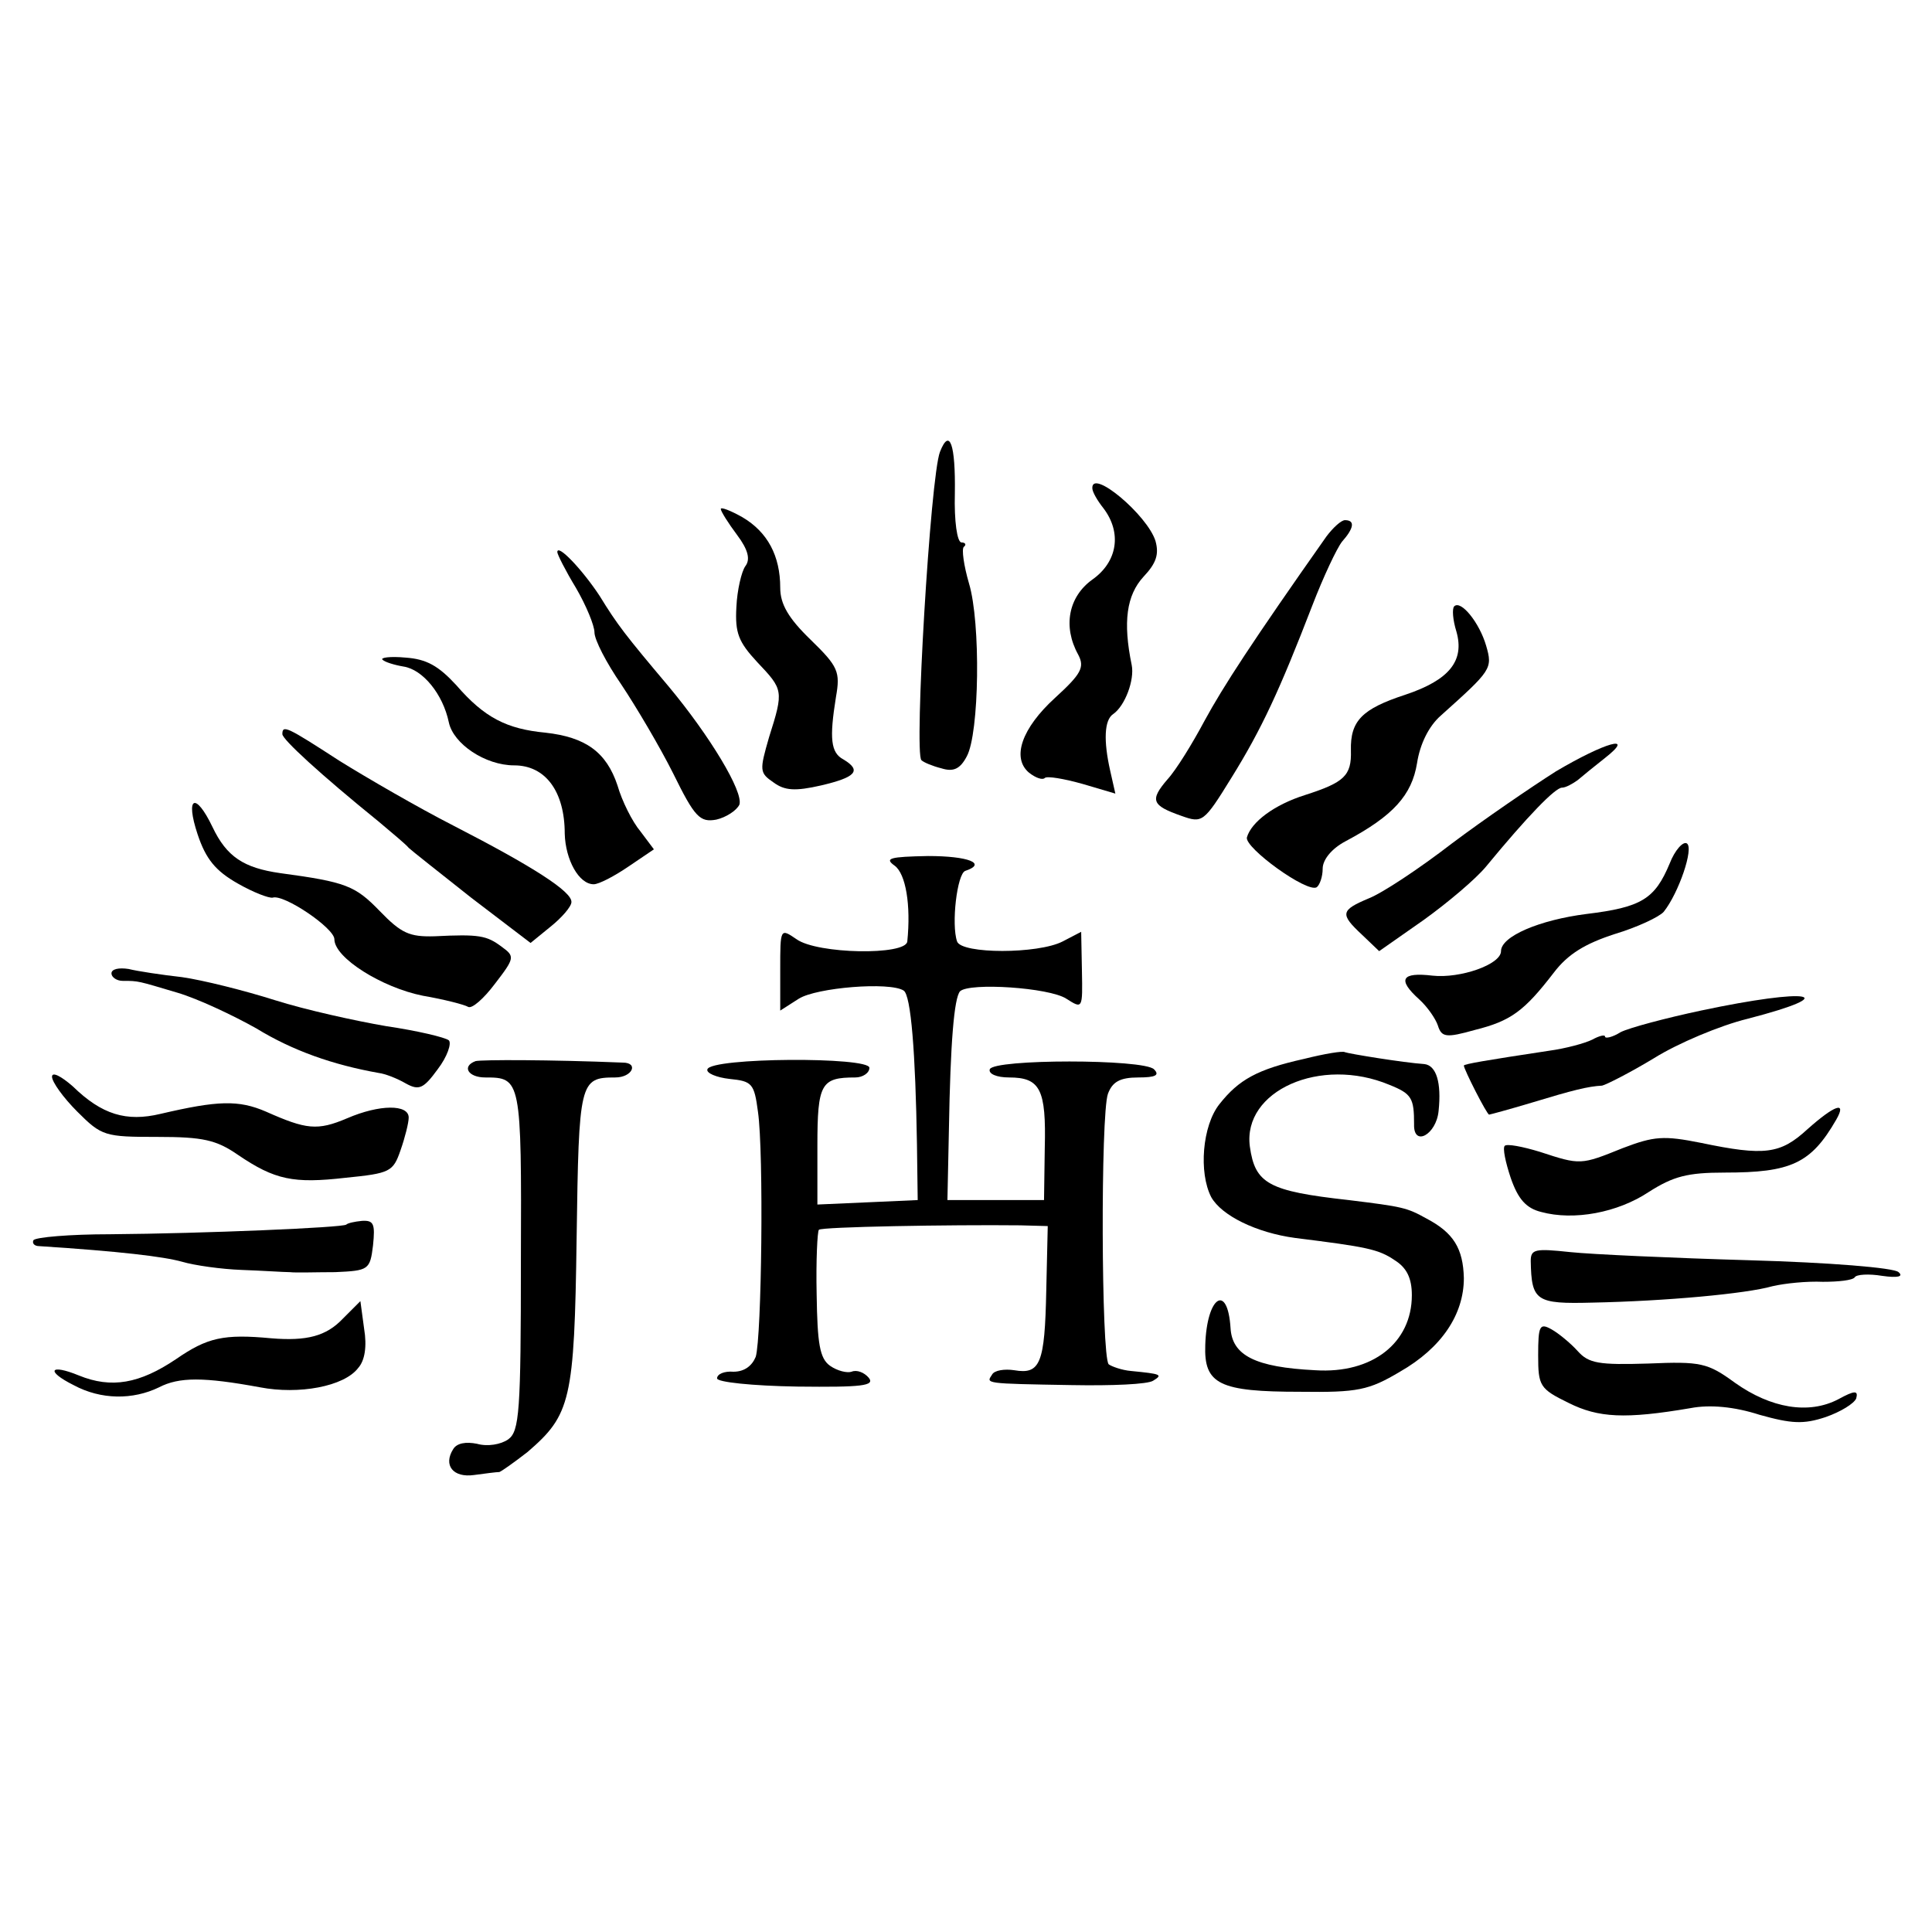 <?xml version="1.0" standalone="no"?>
<!DOCTYPE svg PUBLIC "-//W3C//DTD SVG 20010904//EN"
 "http://www.w3.org/TR/2001/REC-SVG-20010904/DTD/svg10.dtd">
<svg version="1.0" xmlns="http://www.w3.org/2000/svg"
 width="260pt" height="260pt" viewBox="0 0 260 260"
 preserveAspectRatio="xMidYMid meet">
<g transform="translate(0,260) scale(0.1,-0.1)"
fill="#000000" stroke="none">
<path d="M1265 1992 c-13 -33 -35 -406 -25 -415 3 -3 15 -8 27 -11 16 -5 25
-1 34 16 17 31 19 180 3 233 -7 24 -10 46 -7 49 4 3 2 6 -3 6 -6 0 -10 29 -9
66 1 66 -7 89 -20 56z"/>
<path d="M1470 1943 c0 -5 7 -17 15 -27 25 -33 19 -72 -15 -96 -32 -23 -40
-63 -19 -101 9 -17 4 -26 -31 -58 -45 -41 -59 -81 -35 -101 9 -7 18 -10 21 -7
3 3 26 -1 51 -8 l44 -13 -7 31 c-9 40 -8 68 4 76 16 11 29 46 25 66 -12 58 -7
94 16 119 17 18 21 30 16 48 -11 35 -86 98 -85 71z"/>
<path d="M970 1915 c0 -3 10 -19 22 -35 15 -20 18 -33 11 -42 -5 -7 -11 -32
-12 -55 -2 -35 3 -47 28 -74 35 -37 36 -38 16 -101 -13 -45 -13 -48 6 -61 15
-11 29 -12 64 -4 47 11 55 20 30 35 -17 9 -19 28 -10 84 6 34 3 41 -34 77 -30
29 -41 48 -41 70 0 43 -17 75 -51 95 -16 9 -29 14 -29 11z"/>
<path d="M1785 1878 c-100 -142 -139 -202 -164 -248 -16 -30 -38 -66 -50 -79
-24 -28 -21 -35 19 -49 28 -10 30 -9 67 51 41 66 65 118 109 232 15 39 33 77
40 86 16 18 18 29 4 29 -5 0 -16 -10 -25 -22z"/>
<path d="M750 1857 c0 -3 11 -25 25 -48 14 -24 25 -51 25 -60 0 -10 16 -41 36
-70 20 -30 52 -84 70 -120 29 -59 36 -66 58 -62 13 3 27 12 31 20 6 17 -40 93
-95 159 -59 70 -69 83 -93 122 -23 35 -57 71 -57 59z"/>
<path d="M1957 1784 c-3 -3 -2 -18 3 -34 11 -39 -9 -65 -69 -85 -58 -19 -74
-35 -73 -75 1 -34 -9 -43 -62 -60 -41 -13 -72 -36 -78 -57 -3 -14 81 -75 94
-67 4 3 8 14 8 25 0 12 12 27 31 37 64 34 89 62 96 105 4 26 16 50 32 64 68
61 70 63 61 94 -9 31 -34 62 -43 53z"/>
<path d="M515 1712 c3 -3 16 -7 28 -9 26 -4 53 -37 61 -75 6 -29 49 -58 88
-58 42 0 68 -35 68 -92 1 -35 19 -68 39 -68 7 0 28 11 47 24 l34 23 -18 24
c-11 13 -25 41 -31 62 -15 45 -43 65 -97 71 -52 5 -82 20 -120 64 -24 26 -40
35 -68 37 -21 2 -35 0 -31 -3z"/>
<path d="M380 1612 c0 -7 51 -54 130 -118 19 -16 37 -31 40 -35 3 -3 41 -33
84 -67 l80 -61 27 22 c15 12 28 27 28 33 1 14 -52 48 -159 103 -47 24 -116 64
-153 87 -71 46 -77 49 -77 36z"/>
<path d="M2094 1562 c-33 -21 -96 -64 -140 -97 -44 -34 -94 -67 -112 -74 -38
-16 -39 -21 -9 -49 l23 -22 60 42 c32 23 70 55 84 72 56 68 93 106 102 106 5
0 14 5 21 10 7 6 23 19 37 30 42 33 0 21 -66 -18z"/>
<path d="M266 1477 c11 -33 24 -49 54 -66 21 -12 42 -20 47 -19 15 5 83 -41
83 -56 0 -25 64 -65 119 -76 29 -5 56 -12 61 -15 5 -3 21 11 36 31 27 35 27
37 9 50 -20 15 -30 17 -90 14 -34 -1 -45 4 -74 34 -33 34 -45 39 -134 51 -49
7 -72 22 -91 62 -23 48 -37 41 -20 -10z"/>
<path d="M2247 1438 c-20 -48 -38 -59 -112 -68 -63 -8 -115 -30 -115 -50 0
-18 -55 -37 -92 -33 -42 5 -48 -5 -18 -32 11 -10 22 -26 25 -35 5 -16 11 -17
50 -6 48 12 66 25 106 77 19 25 42 39 82 52 30 9 60 23 66 30 20 25 41 86 31
92 -5 3 -16 -9 -23 -27z"/>
<path d="M1204 1435 c15 -11 22 -53 17 -102 -2 -19 -121 -17 -149 3 -22 15
-22 15 -22 -41 l0 -55 25 16 c24 15 122 23 141 11 10 -6 16 -84 18 -207 l1
-75 -67 -3 -68 -3 0 79 c0 84 5 92 51 92 10 0 19 6 19 13 0 15 -213 14 -218
-2 -2 -5 12 -11 30 -13 30 -3 33 -6 38 -44 8 -55 5 -304 -3 -330 -5 -12 -15
-20 -30 -20 -12 1 -22 -3 -22 -9 0 -5 47 -10 108 -11 87 -1 105 1 96 12 -6 7
-16 11 -23 8 -6 -2 -19 1 -29 8 -14 10 -17 30 -18 96 -1 46 1 85 3 87 3 4 177
7 271 6 l37 -1 -2 -87 c-2 -98 -8 -113 -43 -107 -13 2 -27 0 -30 -6 -8 -12
-11 -12 107 -14 54 -1 103 1 110 6 13 8 11 9 -30 13 -12 1 -26 6 -30 9 -10 11
-11 336 -1 364 6 16 16 22 41 22 23 0 29 3 21 11 -14 14 -216 14 -221 0 -2 -6
9 -11 26 -11 42 0 50 -16 48 -95 l-1 -70 -65 0 -65 0 2 95 c2 117 7 177 15
186 13 12 120 5 143 -10 22 -14 22 -14 21 38 l-1 52 -25 -13 c-33 -17 -136
-17 -142 0 -8 23 0 91 11 95 30 10 4 20 -50 20 -52 -1 -59 -3 -45 -13z"/>
<path d="M150 1290 c0 -5 7 -10 15 -10 22 0 20 0 74 -16 27 -8 74 -30 106 -48
49 -30 103 -49 165 -60 8 -1 24 -7 36 -14 18 -10 24 -7 43 19 13 17 19 35 15
39 -5 4 -43 13 -84 19 -41 7 -109 22 -150 35 -41 13 -97 27 -125 31 -27 3 -60
8 -72 11 -13 2 -23 0 -23 -6z"/>
<path d="M2289 1240 c-47 -10 -96 -23 -108 -29 -11 -7 -21 -9 -21 -6 0 3 -8 1
-17 -4 -10 -5 -36 -12 -58 -15 -86 -13 -115 -18 -115 -20 0 -5 31 -66 34 -66
1 0 27 7 57 16 56 17 76 22 95 23 5 1 37 17 70 37 32 20 89 44 126 53 131 34
83 42 -63 11z"/>
<path d="M1755 1175 c-63 -14 -88 -28 -114 -61 -23 -29 -28 -92 -11 -125 14
-25 61 -48 113 -55 96 -12 112 -15 134 -30 16 -10 23 -24 23 -47 0 -64 -53
-106 -130 -101 -81 4 -112 20 -114 57 -4 61 -32 42 -34 -23 -2 -53 19 -63 128
-63 77 -1 92 2 134 27 56 32 86 77 86 126 -1 40 -14 61 -50 80 -27 15 -32 16
-105 25 -108 12 -126 22 -133 72 -10 75 95 122 188 83 30 -12 33 -18 33 -53
-1 -31 30 -14 33 18 4 38 -3 61 -19 63 -29 2 -102 14 -107 16 -3 2 -27 -2 -55
-9z"/>
<path d="M640 1172 c-19 -7 -10 -22 13 -22 48 0 49 -2 48 -246 0 -204 -2 -230
-17 -241 -10 -7 -28 -10 -42 -6 -15 3 -27 1 -32 -7 -14 -22 0 -39 28 -35 15 2
30 4 34 4 3 1 20 13 38 27 58 50 63 69 66 288 3 211 4 216 52 216 23 0 32 20
10 20 -98 4 -190 4 -198 2z"/>
<path d="M70 1151 c0 -7 15 -28 34 -47 33 -33 37 -34 108 -34 61 0 79 -4 108
-24 50 -34 75 -39 145 -31 60 6 64 8 74 37 6 17 11 37 11 44 0 18 -39 18 -83
-1 -40 -17 -55 -15 -109 9 -37 16 -65 15 -142 -3 -46 -11 -79 -1 -118 37 -16
14 -28 20 -28 13z"/>
<path d="M2432 1080 c-36 -33 -57 -36 -143 -18 -50 10 -63 9 -105 -7 -57 -23
-57 -23 -112 -5 -23 7 -44 11 -47 8 -3 -3 1 -22 8 -43 10 -29 21 -41 41 -46
44 -12 103 -1 145 27 33 21 52 26 102 26 89 0 116 12 150 71 15 26 -2 20 -39
-13z"/>
<path d="M466 952 c-4 -4 -191 -12 -318 -13 -54 0 -100 -4 -103 -8 -2 -4 1 -8
8 -8 108 -7 167 -14 192 -21 17 -5 53 -10 80 -11 28 -1 57 -3 65 -3 8 -1 36 0
61 0 45 2 47 3 51 36 3 29 1 34 -15 33 -10 -1 -19 -3 -21 -5z"/>
<path d="M2060 903 c1 -54 7 -58 83 -56 99 2 207 12 242 22 17 4 47 7 68 6 21
0 40 2 43 6 2 4 19 5 37 2 21 -3 29 -1 22 5 -6 6 -94 13 -200 16 -104 3 -214
8 -242 11 -47 5 -53 4 -53 -12z"/>
<path d="M461 825 c-22 -23 -48 -30 -96 -26 -64 6 -86 1 -128 -28 -49 -33 -87
-40 -131 -22 -39 16 -45 6 -7 -13 37 -20 80 -20 115 -3 27 14 60 14 136 0 52
-10 113 1 132 26 9 10 12 29 8 53 l-5 37 -24 -24z"/>
<path d="M2070 776 c0 -41 2 -45 41 -64 40 -20 76 -22 164 -7 26 5 59 2 93 -9
43 -12 59 -13 89 -3 20 7 38 18 41 25 3 11 -2 11 -24 -1 -40 -21 -91 -12 -139
22 -37 27 -46 29 -117 26 -66 -2 -80 0 -95 17 -10 11 -26 24 -35 29 -16 9 -18
5 -18 -35z"/>
</g>
</svg>

